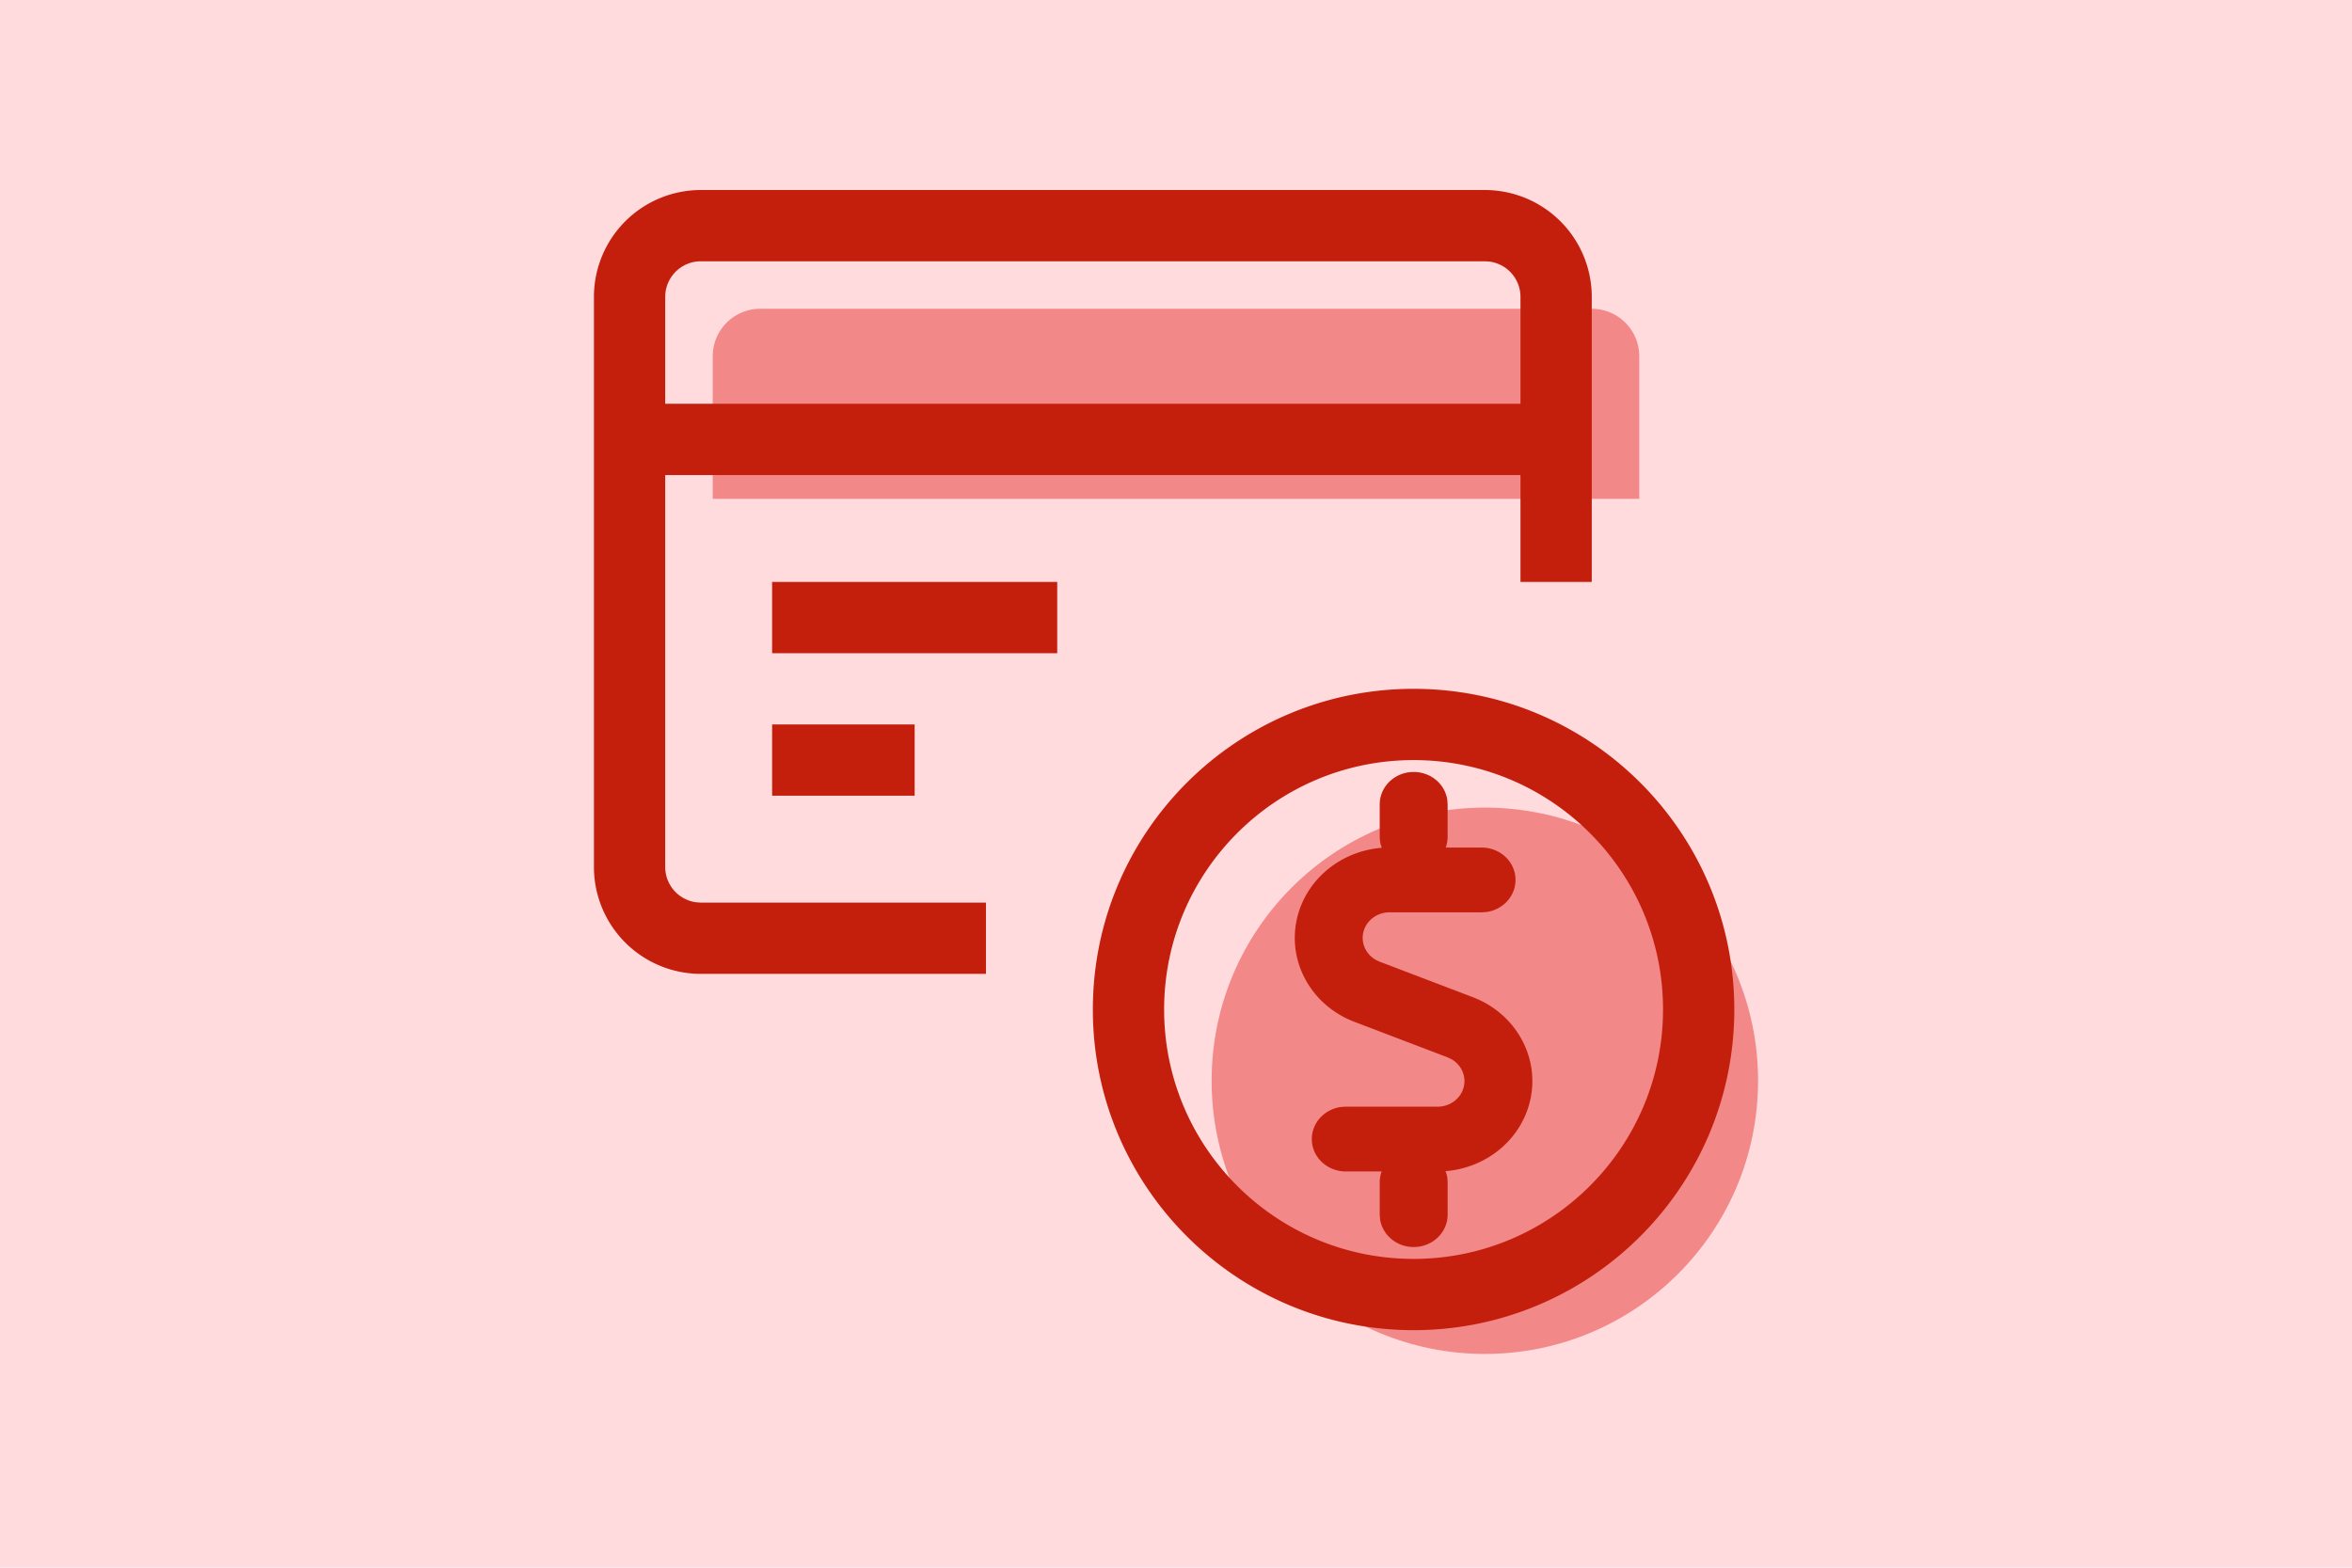 <svg aria-hidden="true" width="99" height="66" fill="none" xmlns="http://www.w3.org/2000/svg"><path fill="#FFDBDE" d="M0 0h99v66H0z"/><circle cx="62.5" cy="45.5" r="11.5" fill="#F28888"/><path d="M30 15a2 2 0 0 1 2-2h35a2 2 0 0 1 2 2v6H30v-6z" fill="#F28888"/><path d="M59.5 29C66.956 29 73 35.044 73 42.5S66.956 56 59.5 56 46 49.956 46 42.5 52.044 29 59.5 29zm0 3C53.701 32 49 36.701 49 42.5S53.701 53 59.5 53 70 48.299 70 42.5 65.299 32 59.5 32zm.004.5c.724 0 1.322.513 1.416 1.179l.013.185v1.363c0 .16-.029.313-.081.455h1.51c.79 0 1.429.61 1.429 1.363 0 .69-.538 1.261-1.235 1.352l-.194.012h-3.875c-.54 0-1.006.365-1.108.872-.092.45.126.9.529 1.129l.159.075 3.935 1.5c1.77.68 2.787 2.463 2.425 4.251-.34 1.683-1.813 2.927-3.577 3.069l-.004-.001.048.15c.013.051.023.103.03.157l.01.162v1.363c0 .753-.64 1.364-1.43 1.364-.723 0-1.32-.513-1.415-1.179l-.014-.185v-1.363c0-.16.03-.313.082-.455h-1.51c-.79 0-1.43-.61-1.43-1.363 0-.69.538-1.261 1.236-1.352l.194-.012h3.868c.54 0 1.004-.366 1.106-.872.09-.443-.119-.885-.506-1.116l-.177-.086-3.932-1.5c-1.775-.678-2.796-2.462-2.433-4.253.341-1.686 1.817-2.93 3.582-3.07h.007l-.047-.148a1.325 1.325 0 0 1-.03-.157l-.01-.162v-1.363c0-.753.64-1.364 1.43-1.364zM62.5 8a4.5 4.5 0 0 1 4.5 4.5v12h-3V20H28v16.5a1.5 1.5 0 0 0 1.297 1.486L29.5 38h12v3h-12a4.5 4.5 0 0 1-4.5-4.5v-24A4.5 4.5 0 0 1 29.5 8h33zm-24 22.5v3h-6v-3h6zm6-6v3h-12v-3h12zm18-13.5h-33a1.5 1.5 0 0 0-1.5 1.5V17h36v-4.5a1.5 1.5 0 0 0-1.297-1.486L62.5 11z" fill="#C41E0C"/></svg>

